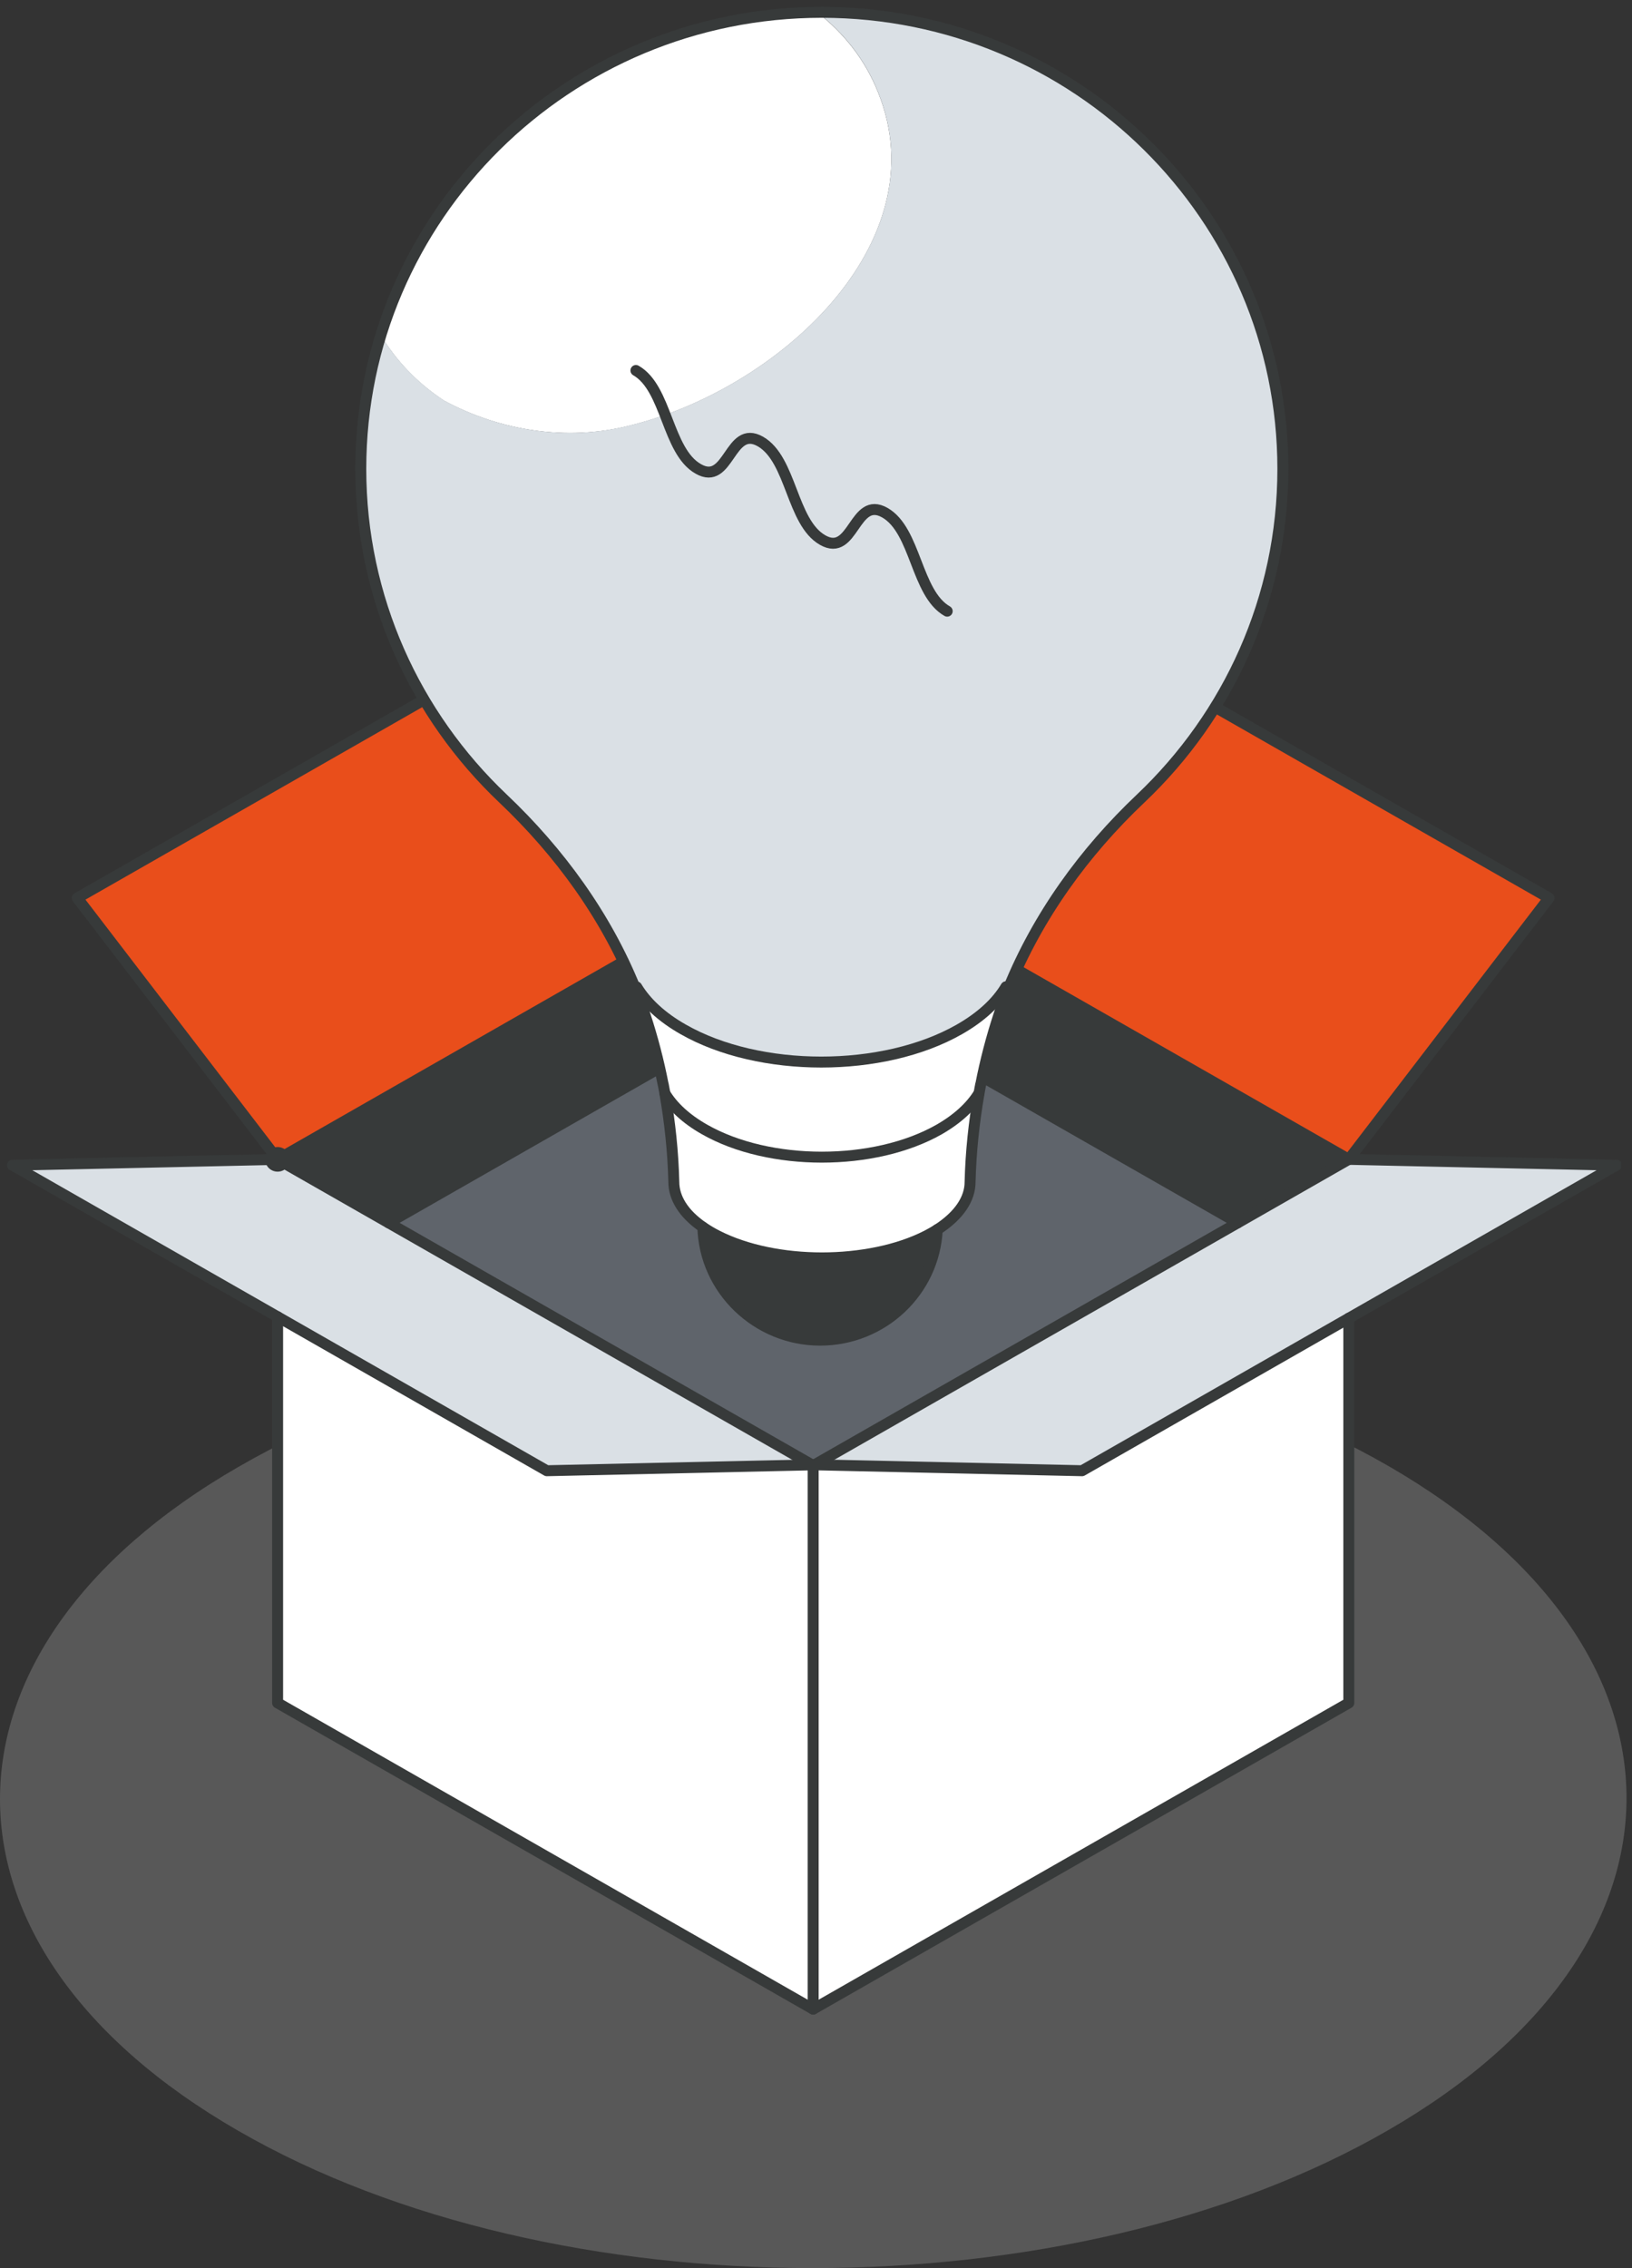 <svg width="149" height="207" viewBox="0 0 149 207" fill="none" xmlns="http://www.w3.org/2000/svg">
<rect x="0" y="0" width="149" height="207" fill="#333333" stroke="none"/>
<path opacity="0.2" d="M126.769 133.8C97.814 117.094 50.788 117.094 21.769 133.876C-7.225 150.582 -7.275 177.751 21.731 194.456C50.699 211.187 97.712 211.187 126.731 194.418C155.75 177.687 155.75 150.544 126.769 133.8Z" fill="#EDEDED"/>
<g clip-path="url(#clip0_5329_11194)">
<path d="M147.581 106.341L98.791 134.227L74.362 133.687L123.144 105.809L147.581 106.341Z" fill="#DAE0E5"/>
<path d="M141.425 81.956L123.145 105.809L74.241 77.871L92.529 54.018L141.425 81.956Z" fill="#E94E1B"/>
<path d="M123.145 120.303V155.42L74.241 183.366V133.747L74.362 133.687L98.791 134.227L123.145 120.303Z" fill="white"/>
<path d="M123.145 105.809L113.005 111.602L74.241 89.457V77.871L123.145 105.809Z" fill="#373A3A"/>
<path d="M113.004 111.602L74.362 133.687L74.142 133.695L35.484 111.602L74.24 89.457L113.004 111.602Z" fill="#5F646B"/>
<path d="M74.362 133.688L74.241 133.749L74.143 133.695L74.362 133.688Z" fill="white"/>
<path d="M74.242 133.747V183.366L25.346 155.42V120.175L49.926 134.227L74.143 133.695L74.242 133.747Z" fill="white"/>
<path d="M25.352 105.817L74.241 77.871V89.457L35.485 111.602L25.352 105.817Z" fill="#373A3A"/>
<path d="M55.961 54.018L74.241 77.871L25.345 105.809L7.058 81.956L55.961 54.018Z" fill="#E94E1B"/>
<path d="M74.142 133.695L49.925 134.227L1.136 106.341L25.353 105.817L74.142 133.695Z" fill="#DAE0E5"/>
<ellipse cx="25.345" cy="105.809" rx="1.136" ry="1.124" fill="#373A3A"/>
<path d="M74.362 133.687L74.241 133.747L25.352 105.817" stroke="#373A3A" stroke-linecap="round" stroke-linejoin="round"/>
<path d="M123.144 105.809L74.362 133.687" stroke="#373A3A" stroke-linecap="round" stroke-linejoin="round"/>
<path d="M113.004 111.602L74.24 89.457L35.484 111.602" stroke="#373A3A" stroke-linecap="round" stroke-linejoin="round"/>
<path d="M74.241 77.871L92.529 54.018L141.425 81.956L123.145 105.809L74.241 77.871Z" stroke="#373A3A" stroke-linecap="round" stroke-linejoin="round"/>
<path d="M74.241 77.871L55.961 54.018L7.058 81.956L25.345 105.809L74.241 77.871Z" stroke="#373A3A" stroke-linecap="round" stroke-linejoin="round"/>
<path d="M74.241 133.747V183.366" stroke="#373A3A" stroke-linecap="round" stroke-linejoin="round"/>
<path d="M25.58 105.809L1.136 106.341L49.925 134.227L74.362 133.687L98.791 134.227L147.581 106.341L123.144 105.809" stroke="#373A3A" stroke-linecap="round" stroke-linejoin="round"/>
<path d="M123.145 120.303V155.42L74.242 183.366L25.346 155.42V120.175" stroke="#373A3A" stroke-linecap="round" stroke-linejoin="round"/>
<path d="M74.241 89.457V77.871" stroke="#373A3A" stroke-linecap="round" stroke-linejoin="round"/>
<path d="M40.551 36.571C45.678 39.337 51.736 40.258 57.332 38.88C70.849 35.65 85.767 22.273 80.171 8.438C78.989 5.463 77.058 3.043 74.628 1.139C55.84 1.319 39.998 13.677 34.773 30.621C36.152 32.877 38.007 34.9 40.559 36.579L40.551 36.571Z" fill="white"/>
<path d="M75.036 1.124C74.9 1.124 74.763 1.124 74.627 1.124C77.058 3.027 78.989 5.448 80.17 8.423C85.766 22.265 70.848 35.642 57.331 38.864C51.735 40.251 45.677 39.329 40.551 36.556C38.006 34.877 36.151 32.854 34.765 30.598C33.576 34.45 32.933 38.542 32.933 42.776C32.933 54.594 37.915 65.273 45.912 72.857C51.084 77.759 55.332 83.574 57.967 90.124L58.126 90.056C58.974 91.473 60.391 92.807 62.375 93.931C69.341 97.91 80.624 97.91 87.591 93.931C89.575 92.799 90.999 91.465 91.847 90.041L92.089 90.139C94.717 83.582 98.965 77.759 104.145 72.857C112.141 65.281 117.124 54.594 117.124 42.776C117.124 19.769 98.276 1.116 75.036 1.109V1.124Z" fill="#DAE0E5"/>
<path d="M91.847 90.057L92.09 90.154C91.749 90.971 91.446 91.803 91.173 92.65C90.499 94.71 89.947 96.816 89.53 98.96H89.522C89.469 99.237 89.416 99.507 89.371 99.776C88.644 100.976 87.44 102.107 85.759 103.074C79.83 106.454 70.235 106.454 64.314 103.074C62.625 102.115 61.421 100.983 60.694 99.769C60.648 99.492 60.595 99.222 60.542 98.96H60.535C60.118 96.816 59.566 94.71 58.892 92.65C58.611 91.803 58.309 90.963 57.968 90.139L58.127 90.072C58.975 91.488 60.391 92.822 62.375 93.946C69.342 97.925 80.625 97.925 87.591 93.946C89.576 92.814 90.999 91.481 91.847 90.057Z" fill="white"/>
<path d="M89.371 99.777C88.894 102.43 88.622 105.135 88.553 107.863C88.553 109.407 87.554 110.935 85.57 112.209C85.275 112.404 84.949 112.592 84.6 112.764C83.283 113.438 81.753 113.948 80.125 114.285C78.497 114.623 76.763 114.795 75.029 114.795C71.568 114.795 68.108 114.113 65.465 112.764C64.988 112.517 64.556 112.262 64.162 111.992C62.383 110.771 61.504 109.317 61.504 107.855C61.436 105.12 61.164 102.422 60.687 99.762C61.413 100.968 62.617 102.1 64.306 103.067C70.228 106.446 79.83 106.446 85.752 103.067C87.433 102.107 88.637 100.976 89.364 99.769L89.371 99.777Z" fill="white"/>
<path d="M85.57 112.217C85.305 117.837 80.617 122.311 74.87 122.311C69.122 122.311 64.321 117.725 64.17 112C64.564 112.269 64.995 112.532 65.472 112.771C68.115 114.12 71.568 114.802 75.037 114.802C76.771 114.802 78.505 114.63 80.133 114.293C81.761 113.955 83.29 113.446 84.608 112.771C84.957 112.592 85.282 112.412 85.577 112.217H85.57Z" fill="#373A3A"/>
<path d="M92.089 90.154C94.755 83.612 98.965 77.774 104.145 72.873C112.141 65.296 117.124 54.609 117.124 42.791C117.124 19.784 98.276 1.132 75.036 1.124C51.788 1.124 32.94 19.777 32.94 42.791C32.94 54.609 37.923 65.288 45.92 72.873C51.092 77.774 55.317 83.597 57.975 90.139C58.308 90.963 58.619 91.803 58.899 92.65C59.573 94.71 60.126 96.816 60.542 98.96H60.55C60.603 99.229 60.656 99.499 60.701 99.769C61.163 102.429 61.451 105.127 61.519 107.863C61.519 109.324 62.398 110.778 64.177 111.999C64.571 112.269 65.002 112.531 65.48 112.771C68.122 114.12 71.575 114.802 75.044 114.802C76.778 114.802 78.512 114.63 80.14 114.292C81.768 113.955 83.298 113.446 84.615 112.771C84.964 112.591 85.289 112.404 85.585 112.217C87.569 110.935 88.568 109.414 88.568 107.87C88.636 105.135 88.924 102.437 89.386 99.784C89.431 99.507 89.484 99.237 89.537 98.967H89.545C89.962 96.824 90.514 94.718 91.188 92.657C91.468 91.818 91.771 90.986 92.105 90.162L92.089 90.154Z" stroke="#373A3A" stroke-linecap="round" stroke-linejoin="round"/>
<path d="M58.059 33.813C60.898 35.432 60.898 41.173 63.746 42.791C66.585 44.425 66.585 38.677 69.425 40.296C72.265 41.922 72.265 47.67 75.104 49.289C77.952 50.915 77.952 45.175 80.791 46.793C83.631 48.419 83.631 54.16 86.478 55.779" stroke="#373A3A" stroke-linecap="round" stroke-linejoin="round"/>
<path d="M89.378 99.762V99.777C88.644 100.976 87.439 102.107 85.758 103.074C79.829 106.454 70.235 106.454 64.313 103.074C62.624 102.115 61.42 100.983 60.693 99.769" stroke="#373A3A" stroke-linecap="round" stroke-linejoin="round"/>
<path d="M91.847 90.057C90.999 91.481 89.576 92.814 87.592 93.946C80.625 97.925 69.342 97.925 62.375 93.946C60.391 92.822 58.983 91.488 58.127 90.072" stroke="#373A3A" stroke-linecap="round" stroke-linejoin="round"/>
<path d="M85.57 112.217C85.305 117.837 80.617 122.311 74.87 122.311C69.122 122.311 64.321 117.725 64.17 112" stroke="#373A3A" stroke-linecap="round" stroke-linejoin="round"/>
</g>
<defs>
<clipPath id="clip0_5329_11194">
<rect width="148" height="184" fill="white"/>
</clipPath>
</defs>
</svg>
